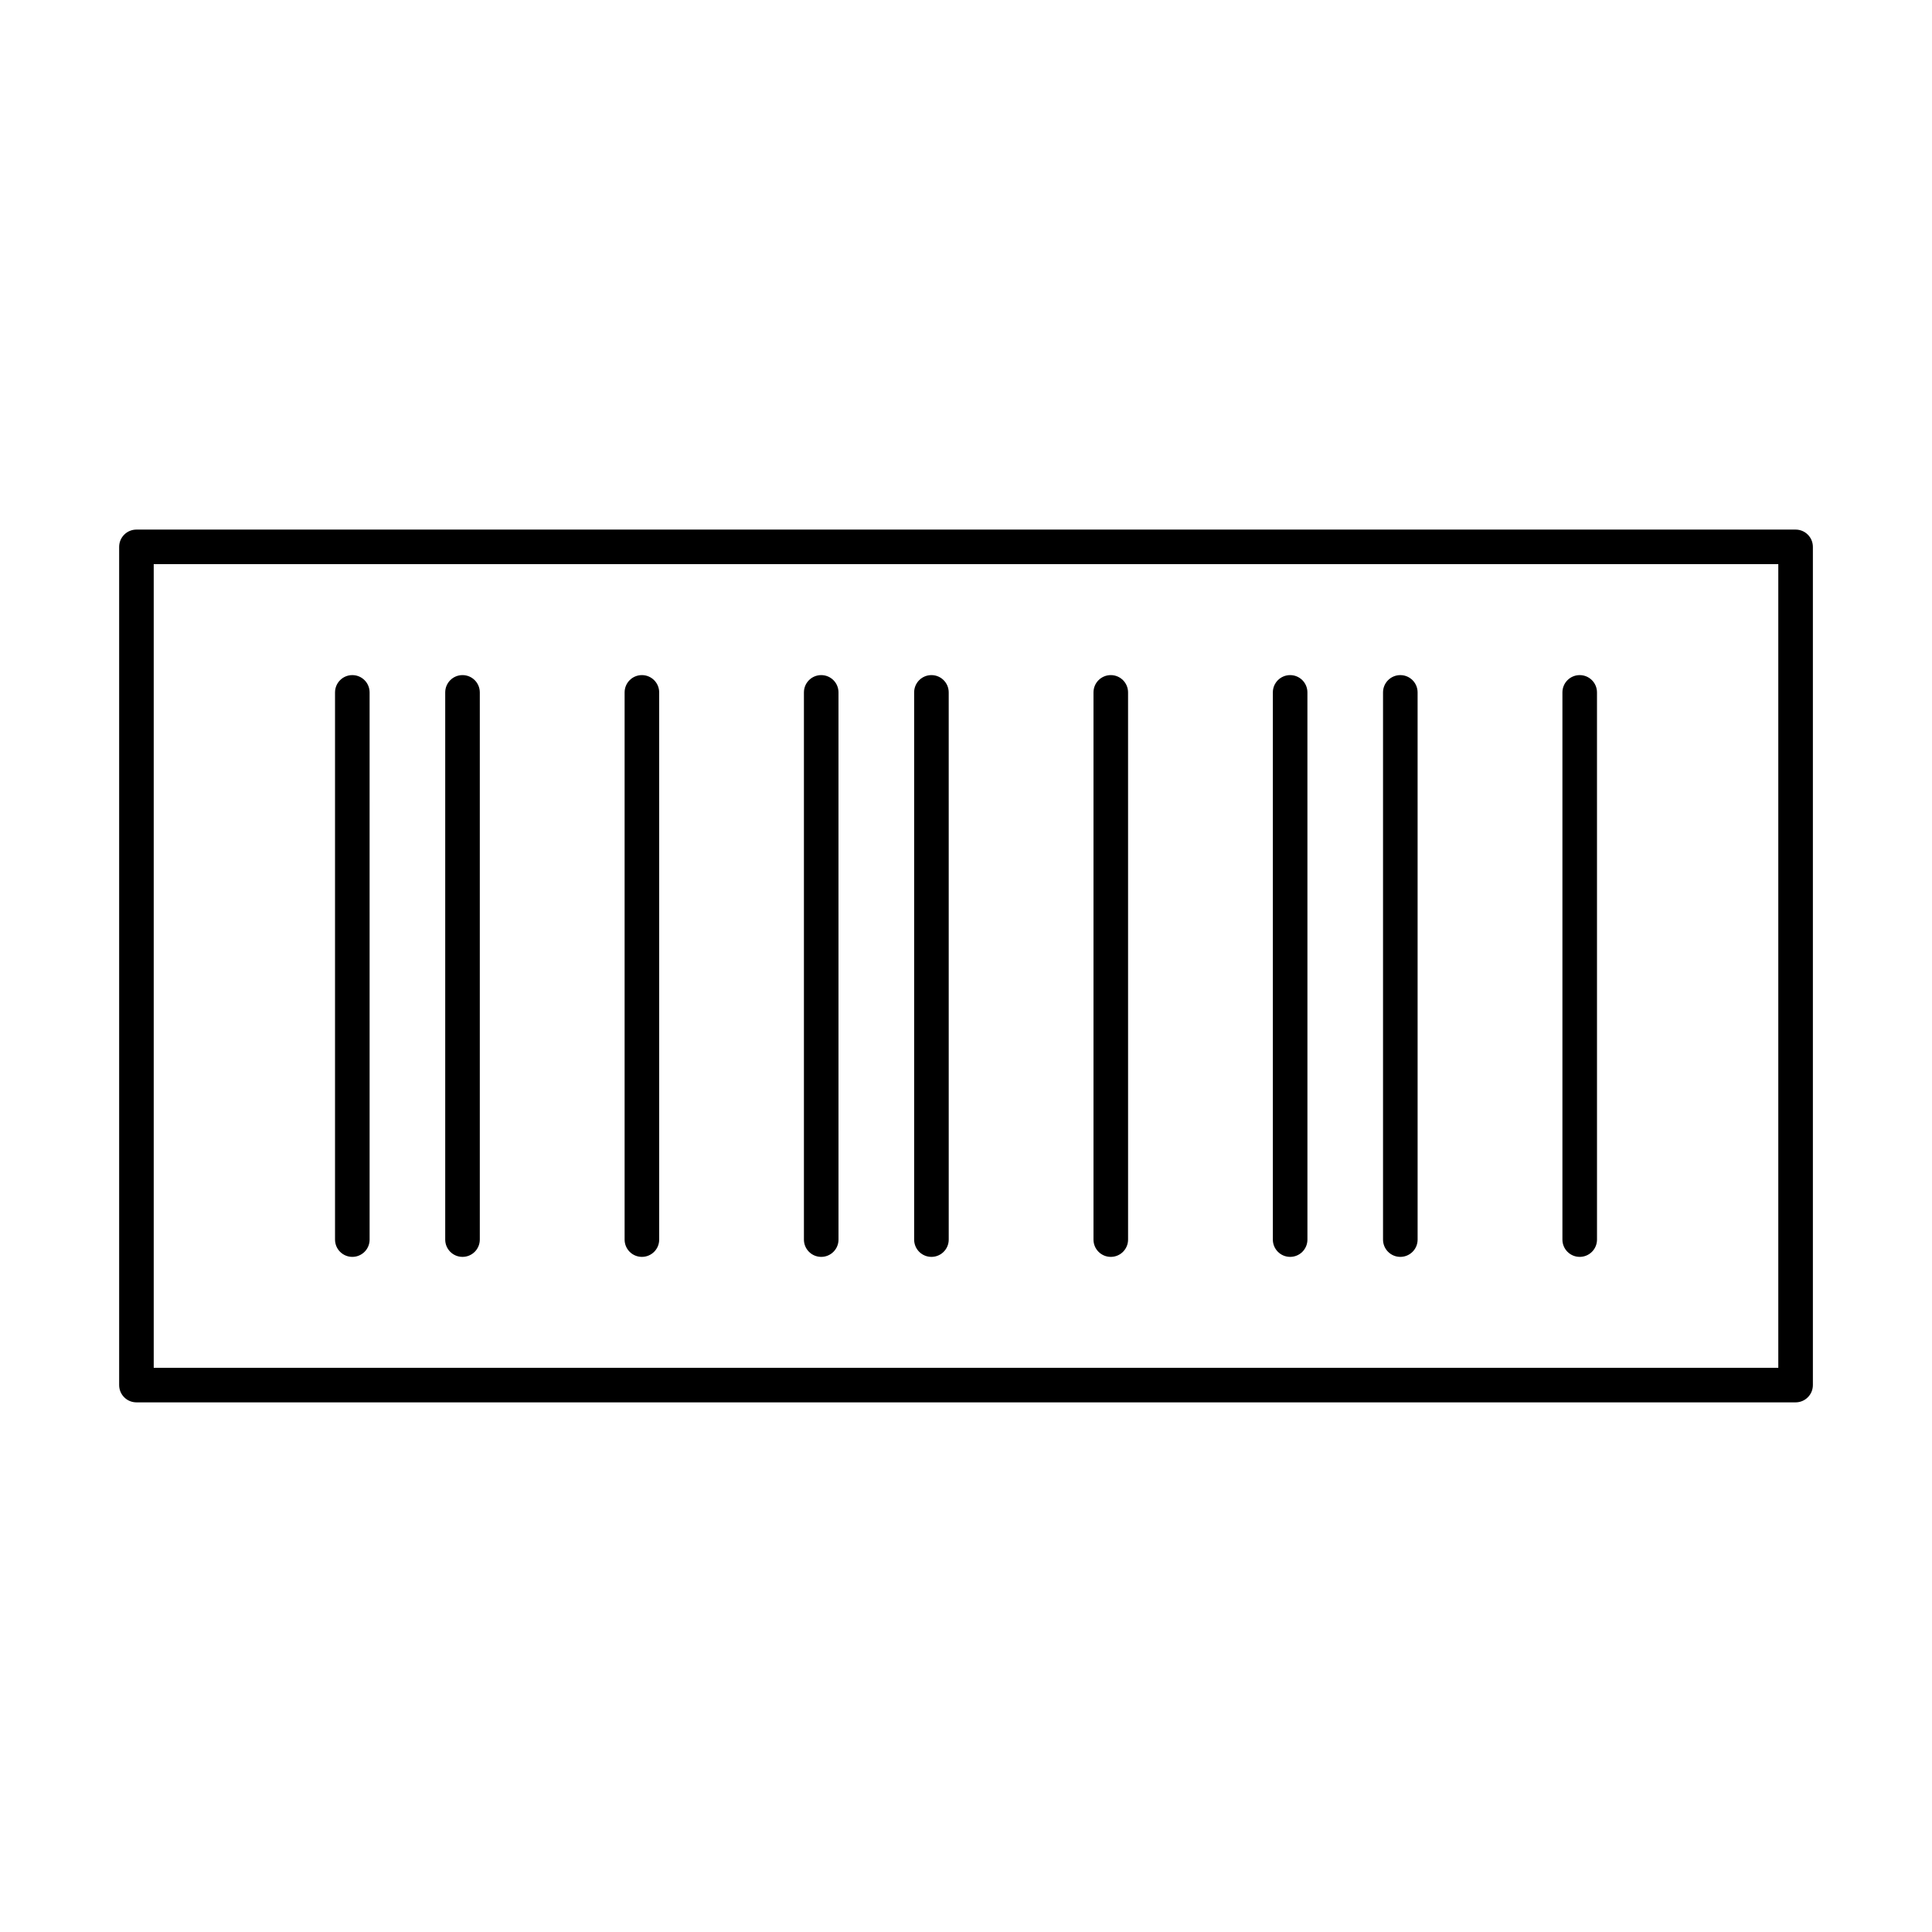 <?xml version="1.0" encoding="UTF-8"?>
<!-- Uploaded to: ICON Repo, www.svgrepo.com, Generator: ICON Repo Mixer Tools -->
<svg fill="#000000" width="800px" height="800px" version="1.1" viewBox="144 144 512 512" xmlns="http://www.w3.org/2000/svg">
 <g>
  <path d="m237.37 322.91c-2.531 0-4.582 2.047-4.582 4.582v145.01c0 2.531 2.047 4.582 4.582 4.582 2.531 0 4.582-2.047 4.582-4.582l-0.004-145.01c0-2.531-2.047-4.582-4.578-4.582z"/>
  <path d="m266.57 322.91c-2.531 0-4.582 2.047-4.582 4.582v145.01c0 2.531 2.047 4.582 4.582 4.582 2.531 0 4.582-2.047 4.582-4.582v-145.01c0-2.531-2.051-4.582-4.582-4.582z"/>
  <path d="m361.63 322.91c-2.531 0-4.582 2.047-4.582 4.582v145.01c0 2.531 2.047 4.582 4.582 4.582 2.531 0 4.582-2.047 4.582-4.582l-0.004-145.01c0-2.531-2.047-4.582-4.578-4.582z"/>
  <path d="m390.84 322.91c-2.531 0-4.582 2.047-4.582 4.582v145.01c0 2.531 2.047 4.582 4.582 4.582 2.531 0 4.582-2.047 4.582-4.582l-0.004-145.01c0-2.531-2.047-4.582-4.578-4.582z"/>
  <path d="m485.9 322.91c-2.531 0-4.582 2.047-4.582 4.582v145.01c0 2.531 2.047 4.582 4.582 4.582 2.531 0 4.582-2.047 4.582-4.582l-0.004-145.01c0-2.531-2.047-4.582-4.578-4.582z"/>
  <path d="m515.1 322.91c-2.531 0-4.582 2.047-4.582 4.582v145.01c0 2.531 2.047 4.582 4.582 4.582 2.531 0 4.582-2.047 4.582-4.582l-0.004-145.01c0-2.531-2.047-4.582-4.578-4.582z"/>
  <path d="m314.11 322.91c-2.531 0-4.582 2.047-4.582 4.582v145.01c0 2.531 2.047 4.582 4.582 4.582 2.531 0 4.582-2.047 4.582-4.582l-0.004-145.01c0-2.531-2.047-4.582-4.578-4.582z"/>
  <path d="m438.37 322.91c-2.531 0-4.582 2.047-4.582 4.582v145.01c0 2.531 2.047 4.582 4.582 4.582 2.531 0 4.582-2.047 4.582-4.582l-0.004-145.01c0-2.531-2.047-4.582-4.578-4.582z"/>
  <path d="m562.64 322.91c-2.531 0-4.582 2.047-4.582 4.582v145.01c0 2.531 2.047 4.582 4.582 4.582 2.531 0 4.582-2.047 4.582-4.582l-0.004-145.01c0-2.531-2.047-4.582-4.578-4.582z"/>
  <path d="m180.16 515.64h439.69c2.531 0 4.582-2.047 4.582-4.582v-222.13c0-2.531-2.047-4.582-4.582-4.582h-439.69c-2.531 0-4.582 2.047-4.582 4.582v222.13c0 2.535 2.047 4.582 4.582 4.582zm4.578-222.13h430.53v212.97h-430.53z"/>
 </g>
</svg>